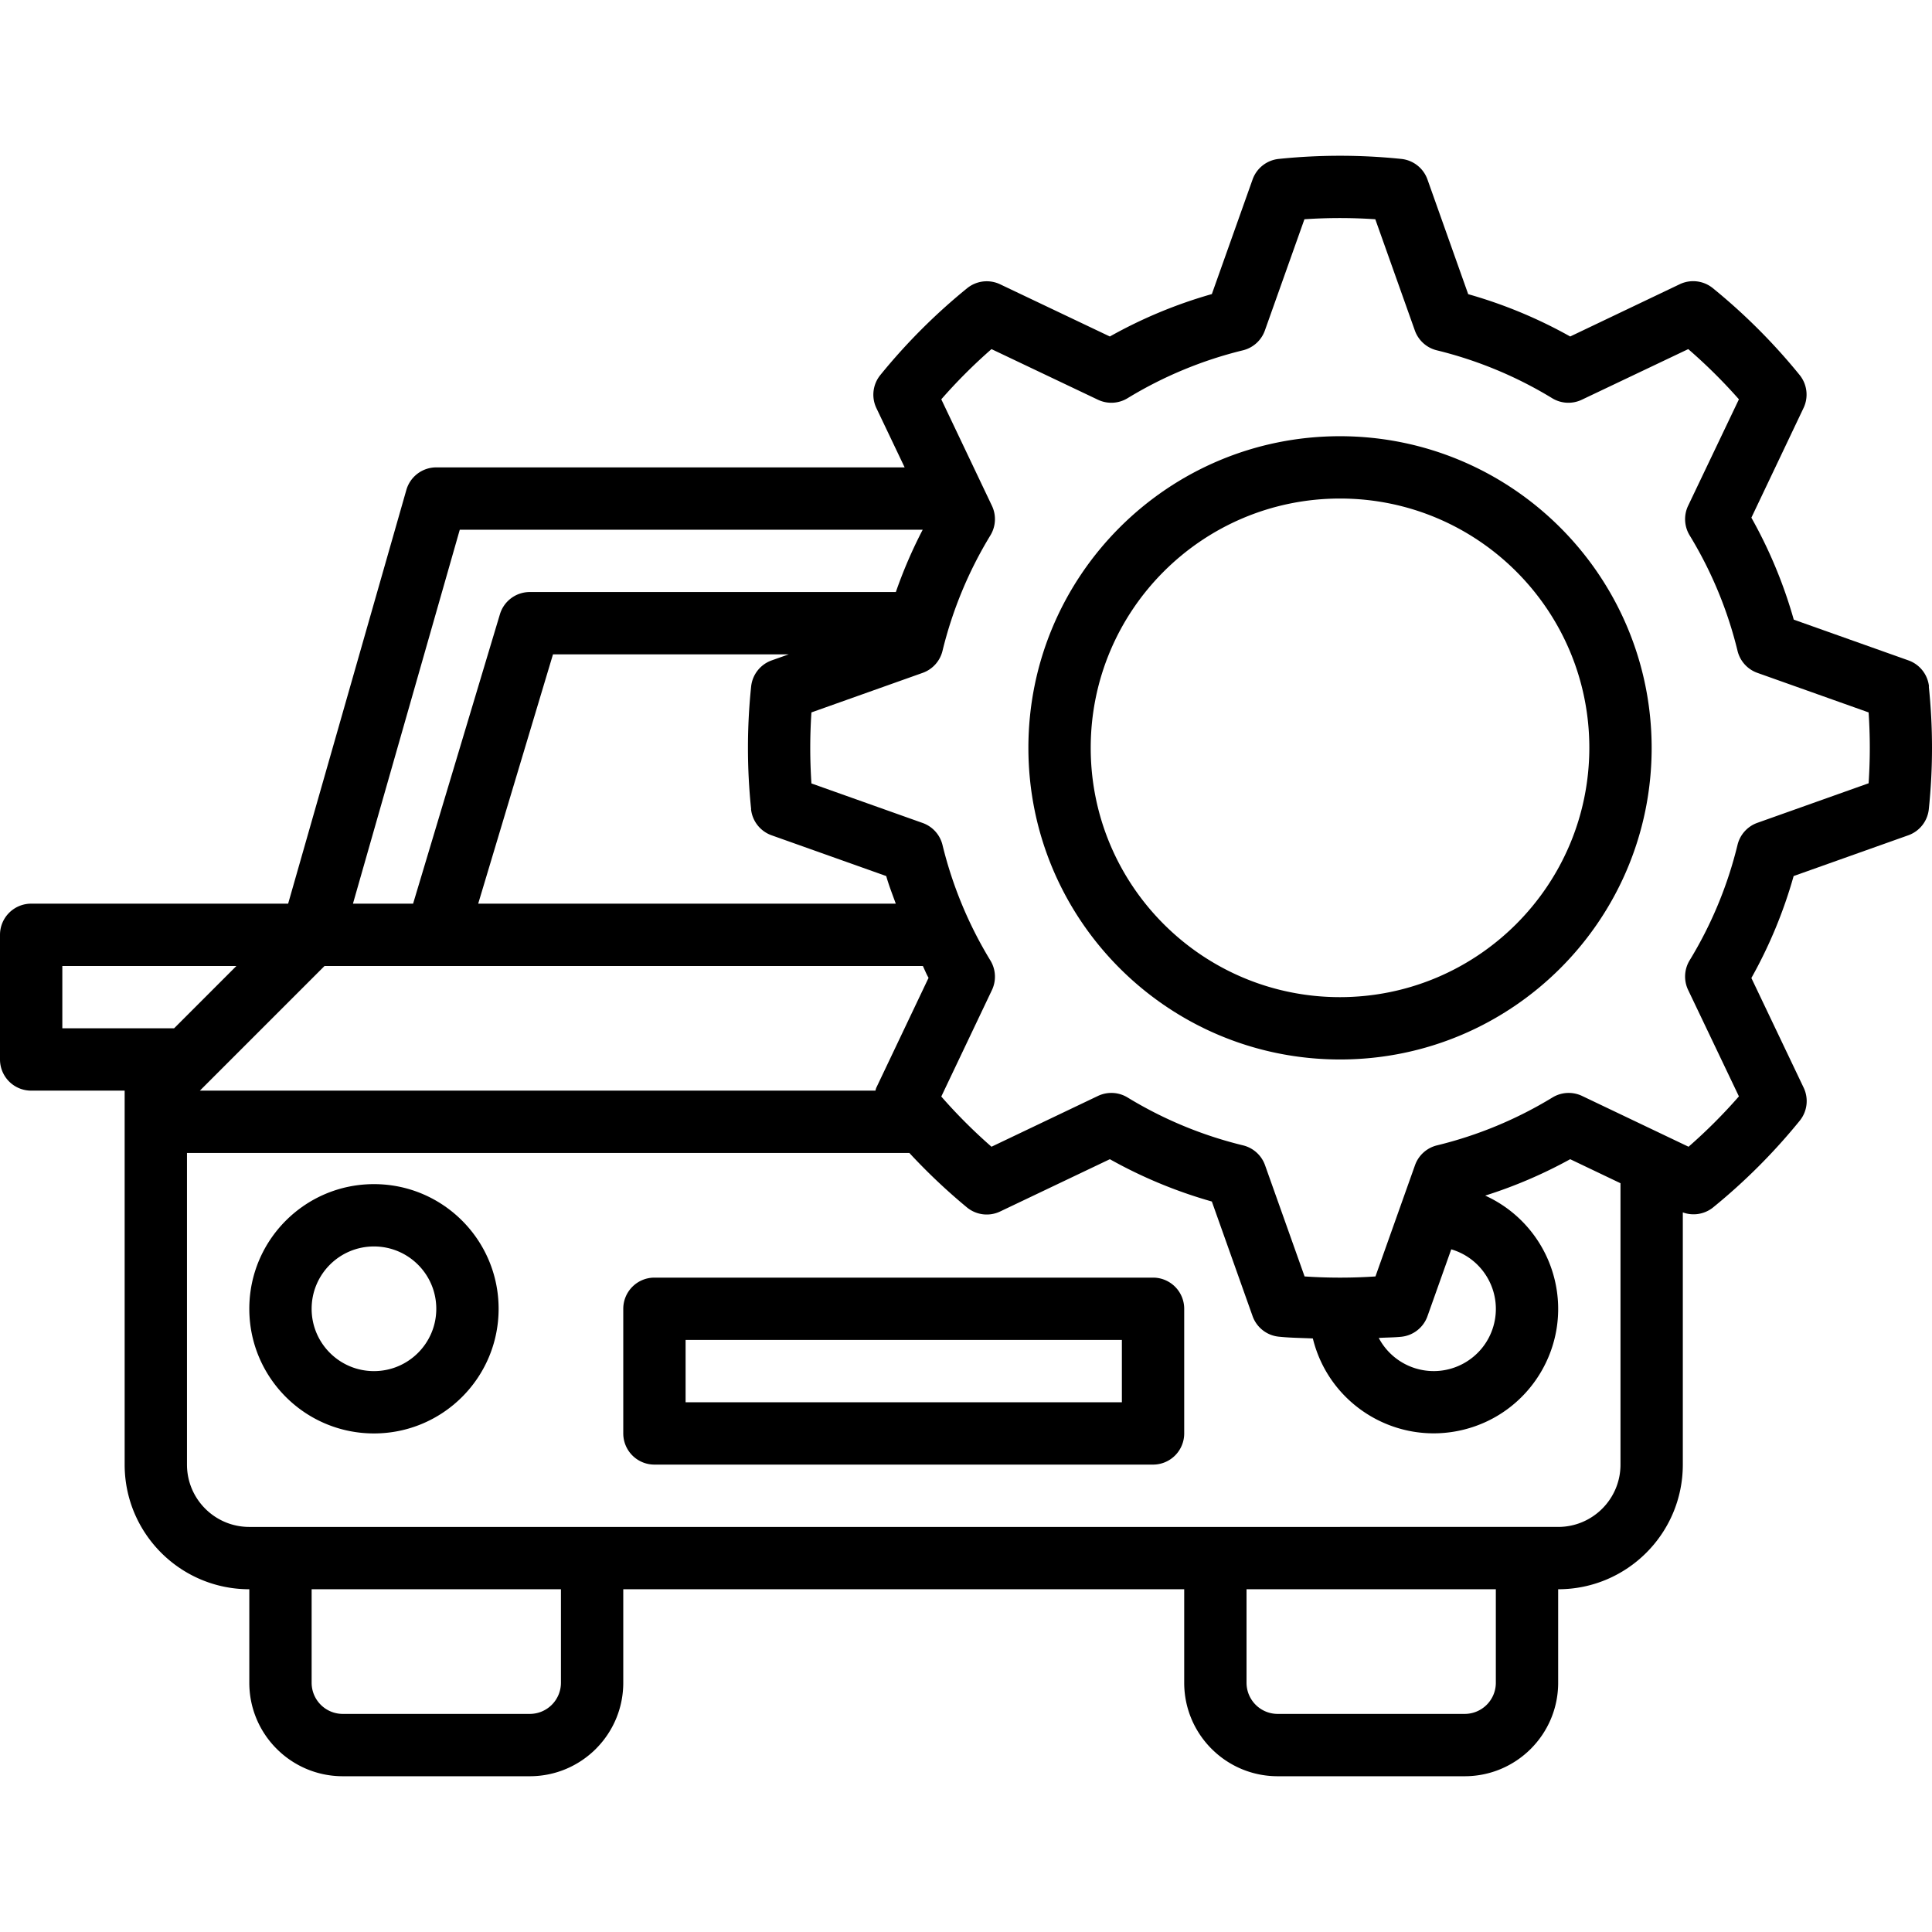 <svg xmlns="http://www.w3.org/2000/svg" viewBox="0 0 495.968 495.968" xml:space="preserve"><path d="M495.152 176.253h.048a8 8 0 0 0-5.272-6.72l-29.448-10.464a120.2 120.2 0 0 0-10.88-26.176l13.392-28.16a8 8 0 0 0-1.016-8.48 153 153 0 0 0-22.272-22.28 8 8 0 0 0-8.48-1.016l-28.136 13.424a121 121 0 0 0-26.184-10.864l-10.456-29.44a8 8 0 0 0-6.72-5.28 153 153 0 0 0-31.456 0 8 8 0 0 0-6.72 5.28l-10.456 29.416a121 121 0 0 0-26.184 10.888l-28.168-13.4a8 8 0 0 0-8.48 1.016 153 153 0 0 0-22.272 22.28 8 8 0 0 0-1.016 8.48l7.256 15.224H112a8 8 0 0 0-7.688 5.808L73.968 231.981H8a8 8 0 0 0-8 8v32a8 8 0 0 0 8 8h24v96c0 17.673 14.327 32 32 32v24c0 13.255 10.745 24 24 24h48c13.255 0 24-10.745 24-24v-24h144v24c0 13.255 10.745 24 24 24h48c13.255 0 24-10.745 24-24v-24c17.673 0 32-14.327 32-32v-64.744a8 8 0 0 0 7.736-1.248 153 153 0 0 0 22.272-22.28 8 8 0 0 0 1.016-8.48l-13.424-28.16a120.2 120.2 0 0 0 10.848-26.176l29.432-10.464a8 8 0 0 0 5.272-6.72 152 152 0 0 0 0-31.456m-377.12-40.272h118.84a120 120 0 0 0-6.896 16H136a8 8 0 0 0-7.664 5.704l-22.288 74.296h-15.44zm74.792 71.728h-.024a8 8 0 0 0 5.272 6.72l29.432 10.464c.68 2.4 1.6 4.728 2.456 7.088h-107.2l19.2-64h60.512l-4.376 1.552a8 8 0 0 0-5.272 6.72 152 152 0 0 0 0 31.456M83.312 247.981h153.6c.488 1.016.896 2.088 1.488 3.088h-.048l-13.392 28.16c-.112.24-.144.504-.232.752H51.312zm-67.312 16v-16h44.688l-16 16zm128 168a8 8 0 0 1-8 8H88a8 8 0 0 1-8-8v-24h64zm240 0a8 8 0 0 1-8 8h-48a8 8 0 0 1-8-8v-24h64zm32-56c0 8.837-7.163 16-16 16H64c-8.837 0-16-7.163-16-16v-80h185.448a153 153 0 0 0 14.816 14.008 8 8 0 0 0 8.48 1.016l28.168-13.424a121 121 0 0 0 26.184 10.864l10.456 29.416a8 8 0 0 0 6.72 5.28c2.904.304 5.824.32 8.752.456 4.193 17.137 21.484 27.63 38.62 23.437 17.137-4.193 27.63-21.484 23.437-38.62a31.94 31.94 0 0 0-17.81-21.489 120.4 120.4 0 0 0 21.816-9.344L416 303.749zm-62.056-32.512c1.936-.128 3.864-.104 5.784-.304a8 8 0 0 0 6.72-5.28l6.104-17.168c8.452 2.486 13.288 11.353 10.802 19.805s-11.353 13.288-19.805 10.802a15.95 15.95 0 0 1-9.605-7.855m125.752-142.392-28.552 10.152a8 8 0 0 0-5.096 5.648 104.3 104.3 0 0 1-12.288 29.64 8 8 0 0 0-.4 7.608l13.04 27.328a136 136 0 0 1-12.928 12.928l-27.336-13.04a8 8 0 0 0-7.592.392 104.3 104.3 0 0 1-29.648 12.296 8 8 0 0 0-5.648 5.096l-10.152 28.552c-6.057.408-12.135.408-18.192 0l-10.152-28.552a8 8 0 0 0-5.648-5.096 104.3 104.3 0 0 1-29.648-12.296 8 8 0 0 0-7.592-.392l-27.336 13.04a136 136 0 0 1-12.888-12.888l13-27.328a8 8 0 0 0-.4-7.608 104.5 104.5 0 0 1-12.288-29.64 8 8 0 0 0-5.096-5.648l-28.552-10.152c-.2-3.08-.304-6.128-.304-9.136s.104-6.056.304-9.096l28.552-10.152a8 8 0 0 0 5.096-5.648 104.5 104.5 0 0 1 12.288-29.64 8 8 0 0 0 .4-7.608l-13-27.328a136 136 0 0 1 12.888-12.888l27.336 13a8 8 0 0 0 7.6-.4 104.6 104.6 0 0 1 29.6-12.288 8 8 0 0 0 5.648-5.096l10.152-28.552a135 135 0 0 1 18.192 0l10.152 28.552a8 8 0 0 0 5.648 5.096 104.6 104.6 0 0 1 29.6 12.288 8 8 0 0 0 7.6.4l27.336-13a136 136 0 0 1 13.008 12.888l-13.04 27.328a8 8 0 0 0 .4 7.608 104.3 104.3 0 0 1 12.288 29.64 8 8 0 0 0 5.096 5.648l28.552 10.152c.2 3.04.304 6.088.304 9.096s-.104 6.056-.304 9.096"/><path d="M344 111.981c-44.183 0-80 35.817-80 80s35.817 80 80 80 80-35.817 80-80c-.048-44.163-35.837-79.952-80-80m0 144c-35.346 0-64-28.654-64-64s28.654-64 64-64 64 28.654 64 64c-.04 35.33-28.67 63.96-64 64m-48 72H168a8 8 0 0 0-8 8v32a8 8 0 0 0 8 8h128a8 8 0 0 0 8-8v-32a8 8 0 0 0-8-8m-8 32H176v-16h112zm-192-56c-17.673 0-32 14.327-32 32s14.327 32 32 32 32-14.327 32-32-14.327-32-32-32m0 48c-8.837 0-16-7.163-16-16s7.163-16 16-16 16 7.163 16 16-7.163 16-16 16"/></svg>